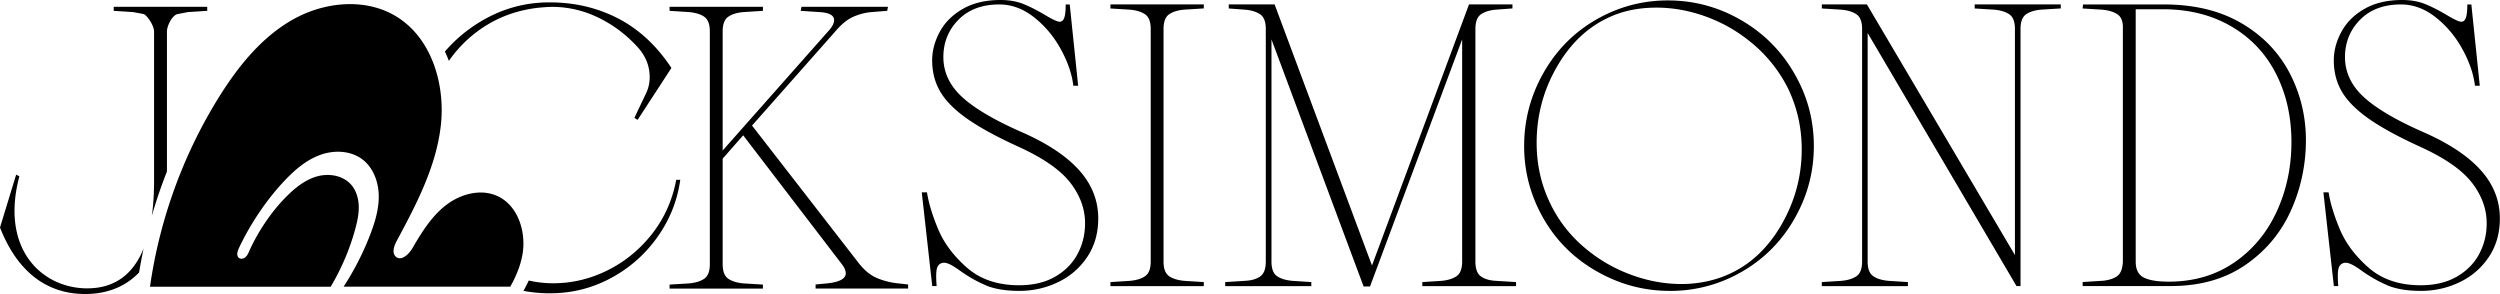 <svg xmlns="http://www.w3.org/2000/svg" data-name="Layer 2" viewBox="0 0 527.87 62.08"><g data-name="Layer 1"><path d="M208.13 60.23c-1.87-.79-3.71-1.84-5.52-3.14-1.47-1.07-2.55-1.61-3.23-1.61s-1.16.3-1.44.89c-.28.59-.34 1.94-.17 4.03h-.93l-2.21-19.79h1.1c.34 2.21 1.12 4.79 2.34 7.73 1.22 2.95 3.24 5.66 6.07 8.15s6.51 3.74 11.04 3.74c3 0 5.55-.61 7.65-1.83 2.09-1.22 3.67-2.82 4.71-4.8 1.05-1.98 1.57-4.13 1.57-6.46 0-3-1.03-5.85-3.1-8.54-2.07-2.69-5.71-5.22-10.92-7.6-4.59-2.09-8.2-4.06-10.83-5.9-2.63-1.84-4.53-3.74-5.69-5.69-1.16-1.95-1.74-4.18-1.74-6.67 0-2.04.54-4.05 1.61-6.03 1.08-1.98 2.7-3.6 4.88-4.84C205.5.62 208.15 0 211.26 0c1.81 0 3.43.28 4.84.85 1.41.57 2.97 1.36 4.67 2.38 1.53.91 2.52 1.36 2.97 1.36s.78-.28.98-.85c.2-.56.3-1.5.3-2.8h.85l1.78 17.16h-1.02c-.28-2.43-1.16-5-2.63-7.69-1.47-2.69-3.36-4.94-5.65-6.75-2.29-1.81-4.74-2.72-7.35-2.72-3.63 0-6.5 1.08-8.62 3.23-2.12 2.15-3.19 4.79-3.19 7.9s1.3 5.96 3.91 8.37c2.6 2.41 6.8 4.89 12.57 7.43 5.44 2.38 9.5 5.07 12.19 8.07 2.69 3 4.03 6.4 4.03 10.19 0 3.12-.78 5.83-2.34 8.15-1.56 2.32-3.61 4.09-6.16 5.31-2.55 1.22-5.27 1.83-8.16 1.83s-5.27-.4-7.14-1.19Zm30.42-.93c1.36-.11 2.43-.44 3.23-.98.79-.54 1.19-1.57 1.19-3.1V6.12c0-1.53-.4-2.56-1.19-3.1-.79-.54-1.87-.86-3.23-.98l-4.08-.25V.93h19.71v.85l-4.08.25c-1.36.11-2.44.44-3.23.98s-1.19 1.57-1.19 3.1v49.11c0 1.53.4 2.56 1.19 3.1.79.54 1.87.86 3.23.98l4.08.26v.85h-19.71v-.85l4.08-.26Zm27.49-.9c.82-.54 1.23-1.6 1.23-3.19V6.12c0-1.53-.4-2.56-1.19-3.1-.79-.54-1.87-.86-3.23-.98l-3.4-.25V.93h9.68l20.56 55.13L310.18.93h9.17v.85l-3.4.25c-1.36.11-2.44.44-3.23.98s-1.19 1.57-1.19 3.1v49.11c0 1.59.41 2.65 1.23 3.19.82.54 1.88.84 3.19.89l4.16.26v.85h-19.79v-.85l3.99-.26c1.36-.11 2.43-.44 3.23-.98.79-.54 1.19-1.57 1.19-3.1V8.32l-19.45 52.16h-1.36L268.47 8.32v46.9c0 1.53.4 2.56 1.19 3.1.79.54 1.87.86 3.23.98l3.99.26v.85H258.7v-.85l4.16-.26c1.3-.06 2.36-.35 3.19-.89Zm86.53 3.02c-5.78 0-11.2-1.54-16.27-4.63s-8.91-7.35-11.51-12.78c-1.98-4.13-2.97-8.52-2.97-13.17 0-5.83 1.53-11.27 4.59-16.31 3.06-5.04 7.28-8.86 12.66-11.47 4.13-1.98 8.49-2.97 13.08-2.97 5.83 0 11.26 1.54 16.27 4.63s8.85 7.35 11.51 12.79c2.04 4.13 3.06 8.58 3.06 13.34 0 5.78-1.53 11.17-4.59 16.18-3.06 5.01-7.28 8.82-12.66 11.43-4.13 1.98-8.52 2.97-13.17 2.97Zm23.7-14.19c2.77-4.87 4.16-10.11 4.16-15.72 0-4.53-.96-8.81-2.89-12.83a29.473 29.473 0 0 0-7.09-9.13c-2.97-2.58-6.26-4.55-9.85-5.9-3.6-1.36-7.21-2.04-10.83-2.04-3.91 0-7.36.74-10.36 2.21-4.42 2.1-8.01 5.59-10.79 10.49-2.78 4.9-4.16 10.18-4.16 15.84 0 4.53.93 8.75 2.8 12.66 1.7 3.57 4.04 6.64 7.01 9.22 2.97 2.58 6.27 4.54 9.9 5.9 3.62 1.36 7.25 2.04 10.87 2.04s7.28-.76 10.45-2.29c4.42-2.09 8.01-5.58 10.79-10.45Zm12.49 12.07c1.36-.11 2.43-.44 3.23-.98.79-.54 1.19-1.57 1.19-3.1V6.12c0-1.53-.4-2.56-1.19-3.1-.79-.54-1.87-.86-3.23-.98l-4.08-.25V.93h9.51l31.26 52.93V6.12c0-1.53-.4-2.56-1.19-3.1-.79-.54-1.87-.86-3.23-.98l-4.08-.25V.93h18.18v.85l-4.08.25c-1.36.11-2.44.44-3.23.98s-1.19 1.57-1.19 3.1V60.4h-.85L394.35 6.97v48.25c0 1.53.4 2.56 1.19 3.1.79.54 1.87.86 3.23.98l4.08.26v.85h-18.18v-.85l4.08-.26Zm55.06 0c1.36-.11 2.42-.44 3.19-.98.76-.54 1.17-1.57 1.23-3.1V6.12c.06-1.53-.33-2.56-1.15-3.1-.82-.54-1.91-.86-3.27-.98l-4.08-.25.09-.85h17.08c6.4 0 11.85 1.32 16.35 3.95 4.5 2.63 7.9 6.15 10.19 10.53 2.29 4.39 3.44 9.13 3.44 14.23s-1.08 10.25-3.23 14.95c-2.15 4.7-5.38 8.51-9.68 11.43s-9.51 4.37-15.63 4.37h-18.6v-.85l4.08-.26Zm27.99-3.91c3.94-2.72 6.94-6.36 9-10.92 2.07-4.56 3.07-9.53 3.02-14.91-.06-5.27-1.18-9.99-3.36-14.19-2.18-4.19-5.32-7.48-9.43-9.85-4.11-2.38-8.91-3.57-14.4-3.57h-5.69v53.27c0 1.7.58 2.83 1.74 3.4 1.16.57 2.9.85 5.22.85 5.32 0 9.95-1.36 13.89-4.08Zm32.27 4.84c-1.87-.79-3.71-1.84-5.52-3.14-1.47-1.07-2.55-1.61-3.23-1.61s-1.16.3-1.44.89c-.28.59-.34 1.94-.17 4.03h-.93l-2.21-19.79h1.1c.34 2.21 1.12 4.79 2.34 7.73 1.22 2.95 3.24 5.66 6.07 8.15s6.51 3.74 11.04 3.74c3 0 5.55-.61 7.65-1.83 2.09-1.22 3.67-2.82 4.71-4.8 1.05-1.98 1.57-4.13 1.57-6.46 0-3-1.03-5.85-3.1-8.54-2.07-2.69-5.71-5.22-10.92-7.6-4.59-2.09-8.2-4.06-10.83-5.9-2.63-1.84-4.53-3.74-5.69-5.69-1.16-1.95-1.74-4.18-1.74-6.67 0-2.04.54-4.05 1.61-6.03 1.08-1.98 2.7-3.6 4.88-4.84C501.45.62 504.1 0 507.21 0c1.81 0 3.43.28 4.84.85 1.41.57 2.97 1.36 4.67 2.38 1.53.91 2.52 1.36 2.97 1.36s.78-.28.98-.85c.2-.56.3-1.5.3-2.8h.85l1.78 17.16h-1.02c-.28-2.43-1.16-5-2.63-7.69-1.47-2.69-3.36-4.94-5.65-6.75-2.29-1.81-4.74-2.72-7.35-2.72-3.63 0-6.5 1.08-8.62 3.23-2.12 2.15-3.19 4.79-3.19 7.9s1.3 5.96 3.91 8.37c2.6 2.41 6.8 4.89 12.57 7.43 5.44 2.38 9.5 5.07 12.19 8.07 2.69 3 4.03 6.4 4.03 10.19 0 3.12-.78 5.83-2.34 8.15-1.56 2.32-3.61 4.09-6.16 5.31-2.55 1.22-5.27 1.83-8.16 1.83s-5.27-.4-7.14-1.19Zm-312.33-.16v.85h-19.54v-.85l2.55-.25c2.55-.28 3.82-.99 3.82-2.12 0-.57-.28-1.22-.85-1.95l-20.81-27.18-4.33 4.93v22.26c0 1.53.4 2.56 1.19 3.1.79.54 1.87.86 3.23.98l4.08.25v.85h-19.71v-.85l4.08-.25c1.36-.11 2.43-.44 3.23-.98.79-.54 1.19-1.57 1.19-3.1V6.63c0-1.53-.4-2.56-1.19-3.1-.79-.54-1.87-.86-3.23-.98l-4.08-.26v-.85h19.71v.85l-4.08.26c-1.36.11-2.44.44-3.23.98s-1.19 1.57-1.19 3.1v25.15l22.26-25.15c.85-.91 1.27-1.7 1.27-2.38 0-1.02-1.05-1.59-3.14-1.7l-3.91-.26.17-.85h18.26l-.17.85-3.31.26c-1.3.11-2.58.44-3.82.98-1.25.54-2.52 1.57-3.82 3.1l-17.59 19.88 22.34 28.8c1.24 1.64 2.56 2.76 3.95 3.36 1.39.59 2.87.98 4.46 1.15l2.21.25Z"/><path d="M101.28 6.29c3.65-2.6 7.83-4.16 12.53-4.67 1.24-.11 2.15-.17 2.72-.17 3.4 0 6.65.75 9.77 2.25 3.11 1.5 5.89 3.58 8.33 6.24 1.7 1.87 2.55 3.99 2.55 6.37 0 1.25-.28 2.44-.85 3.57l-2.38 5.01.68.42 7.14-10.96c-3.06-4.64-6.78-8.11-11.17-10.41C126.21 1.65 121.35.5 116.03.5s-10.18 1.39-14.74 4.16c-2.8 1.71-5.25 3.78-7.35 6.23.31.64.59 1.3.84 1.97 1.77-2.56 3.94-4.75 6.5-6.58Zm41.5 31.69c-.79 4.25-2.48 8.03-5.05 11.34-2.58 3.31-5.71 5.89-9.39 7.73-3.68 1.84-7.53 2.76-11.55 2.76-1.74 0-3.46-.19-5.14-.58-.33.72-.71 1.44-1.12 2.18 1.81.35 3.67.52 5.59.52 4.59 0 8.86-1.06 12.83-3.19 3.96-2.12 7.25-5.01 9.85-8.66 2.6-3.65 4.22-7.69 4.84-12.11h-.85ZM35.25 6.64c0-1.19 1.11-3.41 2.21-3.66l2.21-.43 4.09-.26v-.85H24.01v.85l4.09.26 2.3.43c.94.6 2.13 2.55 2.13 3.66v31.51c0 2.76-.16 5.23-.47 7.43.91-3.17 1.98-6.3 3.19-9.37V6.64ZM18.48 60.89C8.86 60.89 0 52.63 4.09 37.22l-.68-.34L0 48.03c3.75 9.62 10.13 14.05 17.97 14.05 4.5 0 8.43-1.45 11.4-4.55.28-1.69.59-3.37.95-5.05-2.41 5.96-6.64 8.4-11.85 8.4Zm91.8-6.94c.92-4.81-.83-10.51-5.22-12.54a8.52 8.52 0 0 0-3.57-.76c-2.56 0-5.18 1.03-7.26 2.62-3.07 2.35-5.17 5.74-7.13 9.1-.59 1.02-1.67 2.16-2.67 2.16-.29 0-.56-.09-.82-.31-.93-.77-.42-2.28.15-3.34 4.11-7.65 8.27-15.55 9.3-24.2 1.02-8.65-1.8-18.34-9.06-23C80.98 1.74 77.48.87 73.91.87c-4.11 0-8.3 1.16-11.92 3.17C55.24 7.8 50.21 14.09 46.11 20.7c-7.48 12.07-12.43 25.74-14.44 39.85h38.15c2.26-3.8 4.02-7.91 5.19-12.19.42-1.56.78-3.15.74-4.77-.04-1.61-.49-3.26-1.52-4.49-1.23-1.47-3.14-2.16-5.06-2.16-.71 0-1.42.09-2.1.27-2.52.67-4.65 2.36-6.51 4.21-3.2 3.18-6.08 7.46-7.93 11.59-.21.47-.42.96-.81 1.29-.23.2-.54.33-.84.33-.2 0-.39-.06-.55-.19-.56-.46-.31-1.36 0-2.02 2.32-4.95 5.69-10.02 9.4-14 2.2-2.36 4.69-4.57 7.7-5.68 1.21-.45 2.53-.7 3.83-.7 1.92 0 3.82.54 5.32 1.74 2.19 1.76 3.24 4.68 3.29 7.51.05 2.83-.79 5.6-1.8 8.24a58.78 58.78 0 0 1-5.62 11h35.19c1.17-2.07 2.1-4.25 2.54-6.6Z"/></g></svg>